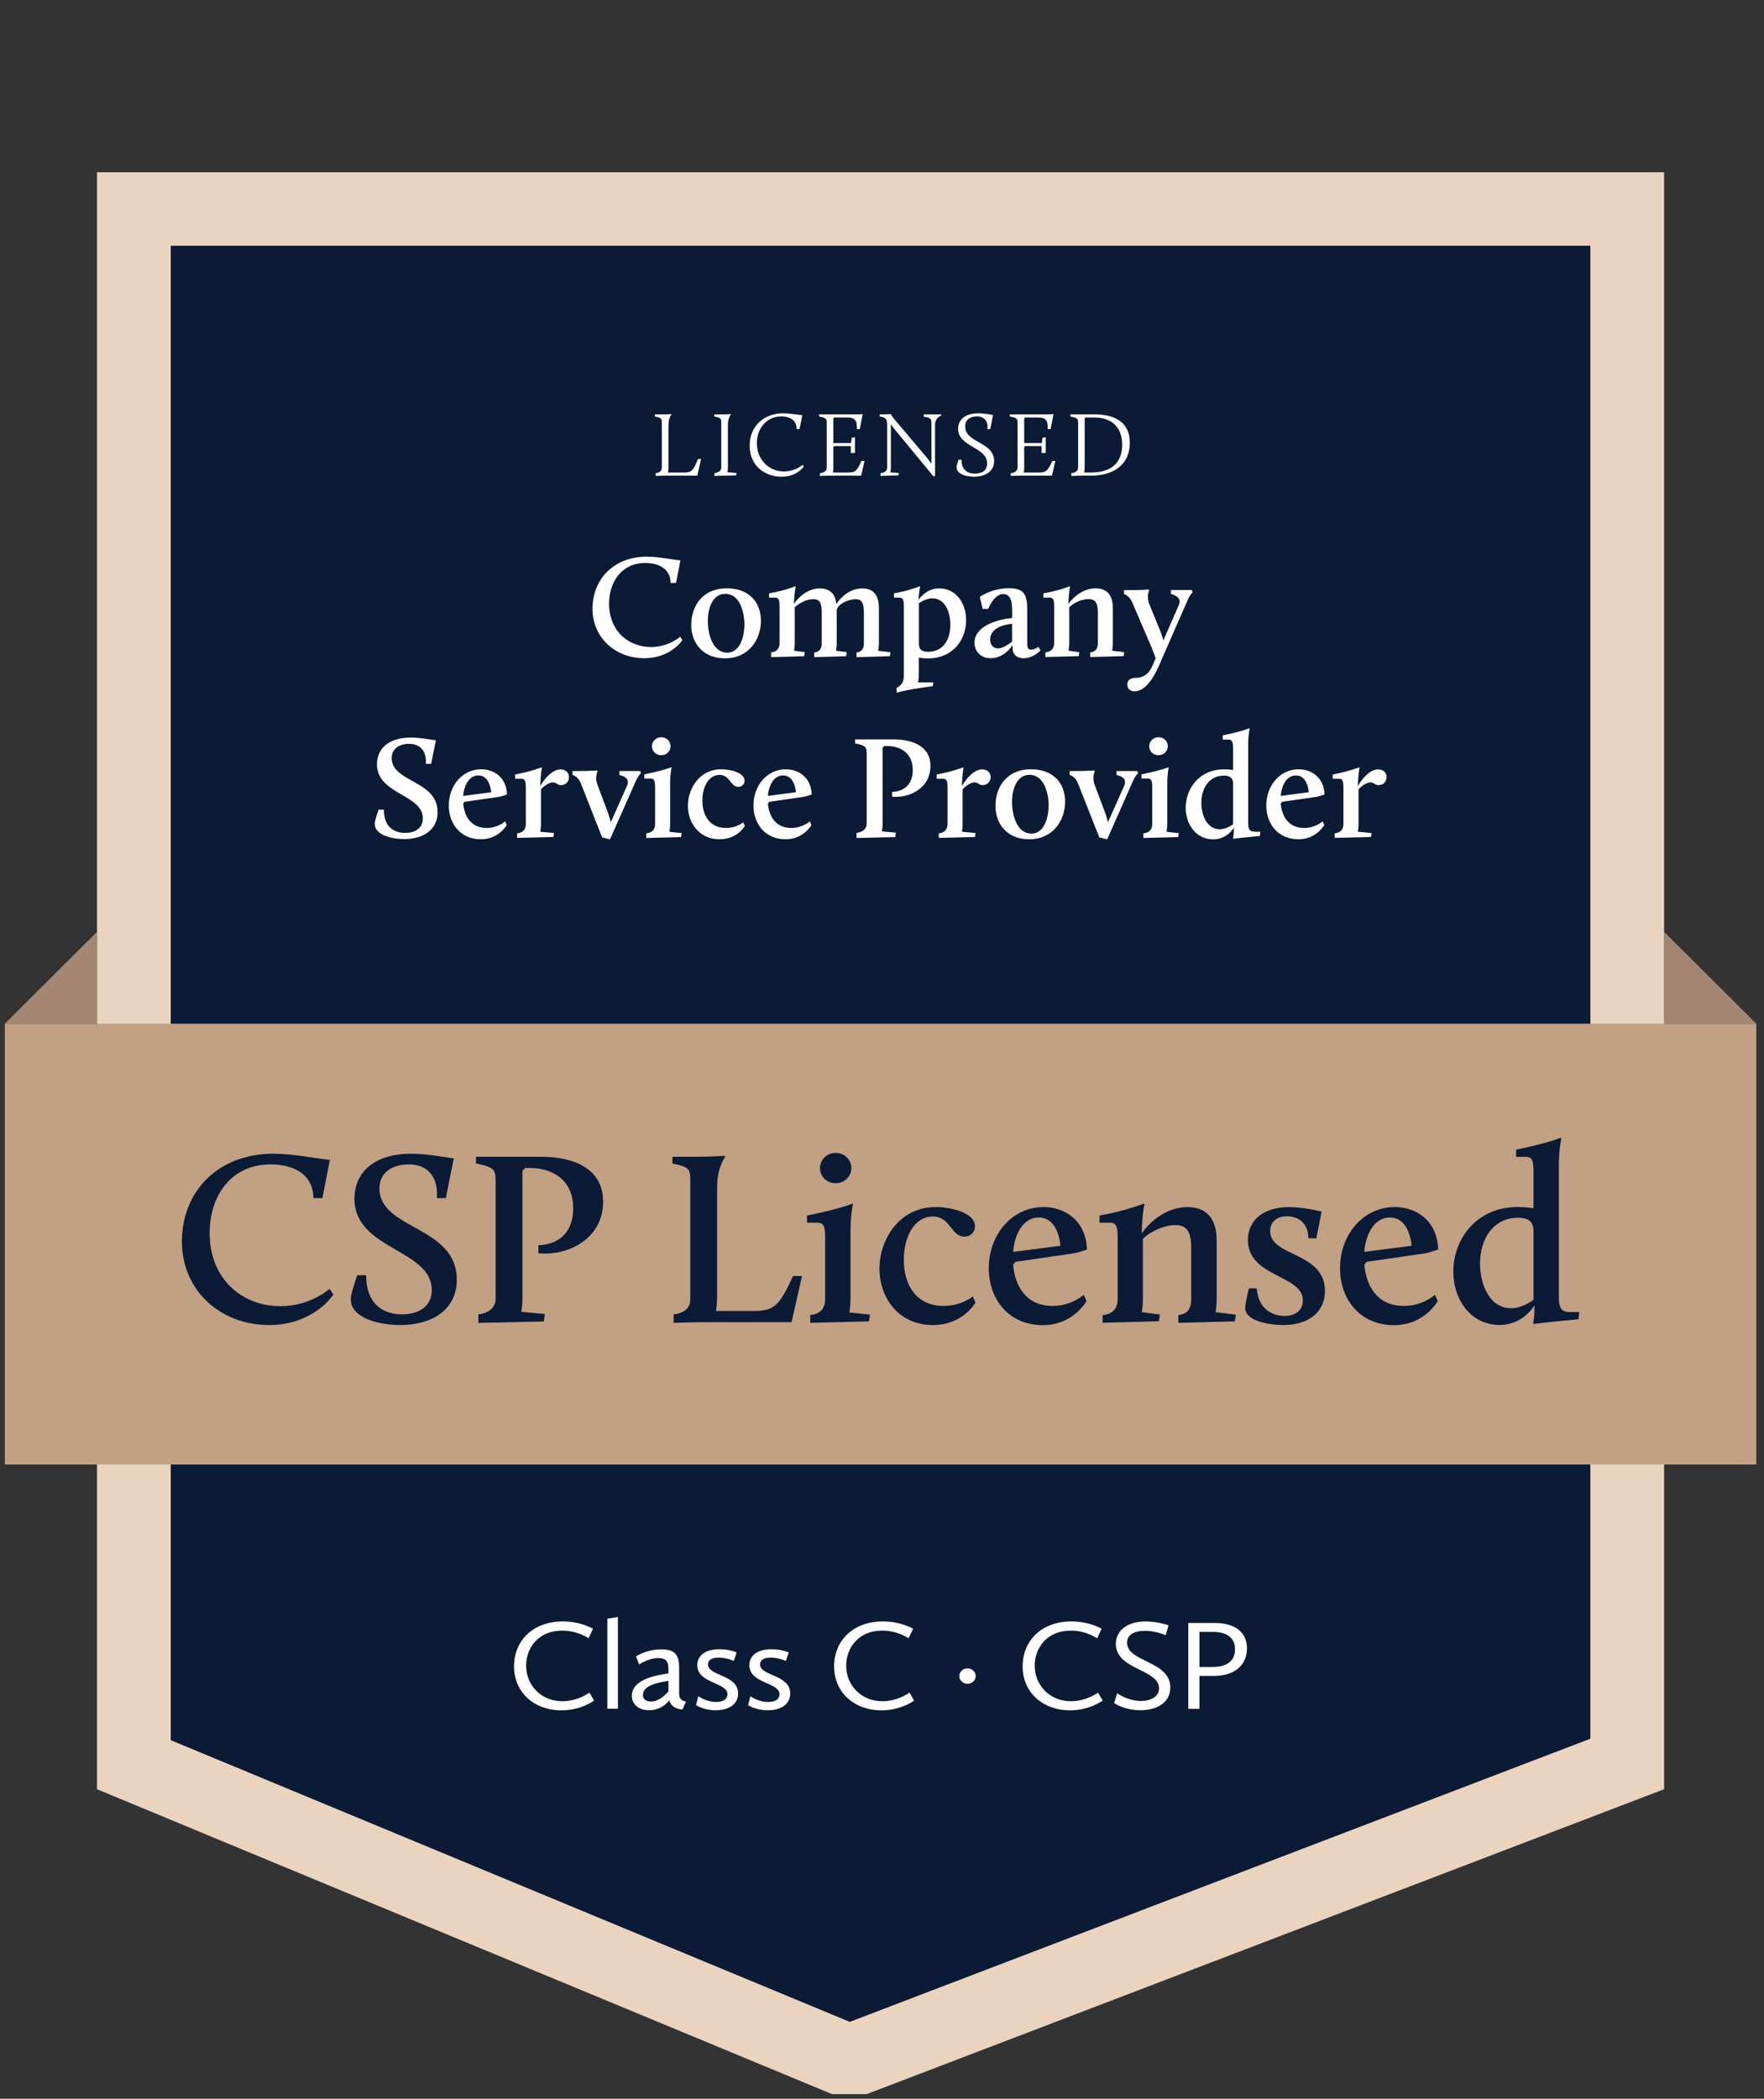 <svg xmlns="http://www.w3.org/2000/svg" width="190" height="226" viewBox="0 0 190 226" fill="none"><rect x="0" y="0" width="190" height="226" fill="#333333" stroke="none"/><g clip-path="url(#clip0_1_2428)"><path d="M189.173 110.233H0.52L10.449 100.343H179.244L189.173 110.233Z" fill="#A38772"></path><path d="M179.242 192.667L91.409 226.244L10.446 192.667V18.551H179.242V192.667Z" fill="#0B1A35"></path><path d="M171.299 26.463V187.227L91.528 217.718L18.39 187.385V26.463H171.299ZM179.242 18.551H10.446V192.667L91.409 226.244L179.242 192.667V18.551Z" fill="#EAD4BF"></path><path d="M189.173 110.232H0.52V157.705H189.173V110.232Z" fill="#C1A084"></path><path d="M29.502 124.237C31.647 124.237 34.109 124.771 35.529 124.9L34.725 129.014H33.762C33.712 126.294 31.428 125.384 29.125 125.384C24.915 125.384 22.581 128.747 22.581 132.782C22.581 137.668 26.017 140.655 30.217 140.655C33.434 140.655 35.499 138.786 35.499 138.786L35.906 139.399C35.906 139.399 33.811 142.682 28.996 142.682C23.713 142.682 19.593 138.944 19.593 133.682C19.593 128.421 23.346 124.227 29.512 124.227L29.502 124.237Z" fill="#0B1A35"></path><path d="M38.477 137.322H39.44C39.44 140.685 41.555 141.535 43.323 141.535C44.931 141.535 46.51 140.783 46.51 138.924C46.51 134.493 38.179 134.602 38.179 129.074C38.179 126.324 40.215 124.237 44.286 124.237C46.053 124.237 47.9 124.613 48.873 124.742L48.019 129.014H47.056C47.215 127.016 46.301 125.385 44.028 125.385C42.23 125.385 40.87 126.265 40.87 127.976C40.87 132.436 49.201 131.981 49.201 137.797C49.201 141.11 46.44 142.682 43.114 142.682C40.751 142.682 37.812 141.911 37.782 139.933C37.782 139.587 37.862 139.132 38.477 137.312V137.322Z" fill="#0B1A35"></path><path d="M51.536 141.535C52.658 141.407 53.383 140.783 53.383 139.883V127.234C53.383 125.948 53.243 125.681 51.268 125.286V124.564H58.288C61.425 124.564 64.96 125.602 64.96 129.4C64.96 133.435 61.127 135.275 57.99 134.948V134.098C60.67 133.969 61.743 132.229 61.743 130.122C61.743 127.105 59.568 125.77 57.076 125.77H56.57L56.272 126.067V139.893C56.272 140.665 56.143 141.258 56.143 141.258L58.685 141.496L58.575 142.297L51.526 142.455V141.545L51.536 141.535Z" fill="#0B1A35"></path><path d="M72.554 141.535C73.736 141.406 74.351 140.843 74.351 139.883V127.234C74.351 125.948 74.351 125.681 72.425 125.285V124.563H74.46C77.25 124.563 77.995 124.455 77.995 124.455L78.124 124.563C78.124 124.563 77.24 125.632 77.24 127.847V139.705C77.24 140.506 77.111 141.169 77.111 141.169H81.321C83.575 141.169 84.082 140.259 85.422 137.401H86.385L85.263 142.366H76.684C75.126 142.366 72.554 142.445 72.554 142.445V141.535Z" fill="#0B1A35"></path><path d="M87.269 141.614C88.421 141.485 88.878 140.842 88.878 139.883V133.455C88.878 132.337 88.848 131.664 88.074 131.664H86.922V130.893C90.516 130.171 91.827 129.607 91.827 129.607L91.876 129.686C91.876 129.686 91.608 130.567 91.608 132.733V139.883C91.608 140.684 91.479 141.327 91.479 141.327L93.704 141.564L93.594 142.286L87.269 142.445V141.614ZM88.322 125.78C88.322 124.87 89.076 124.148 90.01 124.148C90.943 124.148 91.698 124.87 91.698 125.78C91.698 126.69 90.943 127.412 90.01 127.412C89.076 127.412 88.322 126.719 88.322 125.78Z" fill="#0B1A35"></path><path d="M100.754 129.973C102.362 129.973 105.013 130.557 105.013 132.06C105.013 132.624 104.586 133.158 103.861 133.158C102.442 133.158 102.362 130.992 100.485 130.992C98.48 130.992 97.348 133.178 97.348 135.66C97.348 138.301 98.639 140.625 101.637 140.625C103.564 140.625 104.775 139.606 104.775 139.606L105.073 140.249C105.073 140.249 103.762 142.682 100.485 142.682C96.732 142.682 94.727 139.695 94.727 136.6C94.727 133.504 96.841 129.983 100.754 129.983V129.973Z" fill="#0B1A35"></path><path d="M112.361 129.973C114.724 129.973 116.968 131.437 117.077 134.542C117.077 134.542 116.144 134.889 115.608 134.968L109.363 135.878L109.124 136.194C109.313 138.459 110.494 140.625 113.384 140.625C115.449 140.625 116.73 139.428 116.73 139.428L117.028 140.101C117.028 140.101 115.608 142.692 112.341 142.692C108.479 142.692 106.503 139.725 106.503 136.58C106.503 132.92 109.025 129.983 112.371 129.983L112.361 129.973ZM109.124 134.809L114.218 134.147C114.218 134.147 114.059 131.101 111.885 131.101C110.246 131.101 109.283 132.812 109.124 134.809Z" fill="#0B1A35"></path><path d="M118.775 141.614C119.927 141.485 120.384 140.842 120.384 139.883V133.454C120.384 132.337 120.354 131.664 119.58 131.664H118.428V130.893C121.297 130.388 123.194 129.607 123.194 129.607L123.273 129.686C123.273 129.686 123.035 130.438 122.975 132.812C123.909 131.476 125.686 129.983 127.91 129.983C129.757 129.983 131.048 131.002 131.048 133.583V139.883C131.048 140.684 130.919 141.297 130.919 141.297L133.113 141.564L133.004 142.286L126.917 142.445V141.614C127.99 141.485 128.307 140.842 128.307 139.883V134.354C128.307 132.406 127.662 131.921 126.589 131.921C125.517 131.921 124.127 132.456 123.104 133.385V139.873C123.104 140.674 122.975 141.287 122.975 141.287L124.931 141.554L124.822 142.276L118.765 142.435V141.604L118.775 141.614Z" fill="#0B1A35"></path><path d="M134.513 138.736H135.367C135.526 141.001 137.105 141.703 138.346 141.703C139.587 141.703 140.332 141.06 140.332 140.022C140.332 137.272 134.414 137.539 134.414 133.534C134.414 131.368 136.102 129.983 138.862 129.983C140.441 129.983 142.347 130.468 142.347 130.468L141.781 133.346H140.927C140.878 131.21 139.269 130.972 138.624 130.972C137.363 130.972 136.807 131.724 136.807 132.574C136.807 135.353 142.705 134.79 142.705 139.003C142.705 141.406 140.798 142.682 138.227 142.682C136.837 142.682 134.126 142.306 134.126 140.842C134.126 140.259 134.523 138.736 134.523 138.736H134.513Z" fill="#0B1A35"></path><path d="M150.192 129.973C152.555 129.973 154.799 131.437 154.909 134.542C154.909 134.542 153.975 134.889 153.439 134.968L147.194 135.878L146.955 136.194C147.144 138.459 148.326 140.625 151.215 140.625C153.28 140.625 154.561 139.428 154.561 139.428L154.859 140.101C154.859 140.101 153.439 142.692 150.172 142.692C146.31 142.692 144.334 139.725 144.334 136.58C144.334 132.92 146.856 129.983 150.202 129.983L150.192 129.973ZM146.945 134.809L152.039 134.147C152.039 134.147 151.88 131.101 149.706 131.101C148.067 131.101 147.104 132.812 146.945 134.809Z" fill="#0B1A35"></path><path d="M163.486 129.973C164.369 129.973 165.174 130.102 165.174 130.102V126.363C165.174 125.246 165.144 124.573 164.369 124.573H163.297V123.802C166.911 123.05 168.093 122.516 168.093 122.516L168.172 122.595C168.172 122.595 167.904 123.584 167.904 125.641V139.764C167.904 141.287 168.52 141.287 169.403 141.287H170.098L170.019 142.059C166.802 142.355 165.193 142.563 165.193 142.563L165.144 142.514C165.144 142.514 165.273 141.742 165.273 141.07V140.565C164.548 141.683 163.287 142.672 161.52 142.672C158.442 142.672 156.535 139.972 156.535 136.936C156.535 133.514 158.948 129.973 163.476 129.973H163.486ZM165.174 139.962V132.544C165.174 131.288 164.24 131.13 163.515 131.13C160.944 131.13 159.415 133.266 159.415 136.065C159.415 138.389 160.487 140.872 162.741 140.872C163.783 140.872 164.667 140.338 165.183 139.962H165.174Z" fill="#0B1A35"></path><path d="M70.618 50.951C71.074 50.902 71.283 50.694 71.283 50.338V45.571C71.283 45.096 71.283 44.997 70.528 44.849V44.622H71.323C72.107 44.622 72.276 44.582 72.276 44.582L72.326 44.622C72.326 44.622 71.998 44.978 71.998 45.798V50.338C71.998 50.635 71.948 50.882 71.948 50.882H73.686C74.56 50.882 74.689 50.595 75.185 49.428H75.513L75.106 51.218H71.898C71.462 51.218 70.618 51.248 70.618 51.248V50.951Z" fill="white"></path><path d="M76.953 50.951C77.389 50.902 77.687 50.674 77.687 50.348V45.571C77.687 45.096 77.687 44.997 76.933 44.849V44.622H77.727C78.492 44.622 78.68 44.582 78.68 44.582L78.73 44.622C78.73 44.622 78.402 44.978 78.402 45.798V50.348C78.402 50.625 78.353 50.843 78.353 50.843L79.326 50.931L79.286 51.189L76.953 51.248V50.951Z" fill="white"></path><path d="M84.34 44.503C85.045 44.503 85.909 44.661 86.416 44.71L86.118 46.204H85.8C85.82 45.155 84.916 44.839 84.152 44.839C82.643 44.839 81.521 46.055 81.521 47.737C81.521 49.418 82.752 50.763 84.42 50.763C85.701 50.763 86.445 50.051 86.445 50.051L86.575 50.239C86.575 50.239 85.86 51.337 84.182 51.337C82.504 51.337 80.746 50.269 80.746 47.984C80.746 45.848 82.325 44.503 84.34 44.503Z" fill="white"></path><path d="M88.312 50.951C88.769 50.902 89.047 50.694 89.047 50.338V45.571C89.047 45.096 88.997 44.997 88.213 44.849V44.622H92.224C92.631 44.622 92.919 44.582 92.919 44.582L92.612 46.204H92.294C92.343 45.185 92.016 44.958 91.221 44.958H89.851L89.762 45.057V47.707H91.658L91.738 47.144L92.085 47.084V48.775H91.638V48.044H89.851L89.762 48.142V50.328C89.762 50.625 89.712 50.882 89.712 50.882H91.331C92.184 50.882 92.304 50.664 92.8 49.626H93.118L92.751 51.218H89.662C89.226 51.218 88.312 51.248 88.312 51.248V50.951Z" fill="white"></path><path d="M94.845 50.951C95.292 50.902 95.56 50.694 95.56 50.338V45.818C95.56 45.116 95.401 44.938 94.746 44.849V44.622H95.044C95.531 44.622 95.938 44.582 95.938 44.582C95.938 44.582 96.057 44.809 96.295 45.096L99.929 49.398C100.058 49.567 100.217 49.784 100.326 49.943V45.62C100.326 45.185 100.326 44.958 99.502 44.879V44.622H101.349L101.399 44.74C101.399 44.74 100.714 44.938 100.714 45.759V51.268H100.515L96.295 46.145C96.186 46.006 96.057 45.838 95.957 45.69V50.338C95.957 50.635 95.908 50.872 95.908 50.872L96.801 50.931L96.762 51.189L94.845 51.248V50.951Z" fill="white"></path><path d="M103.235 49.507H103.562C103.562 50.684 104.307 51.001 105.002 51.001C105.697 51.001 106.323 50.724 106.323 49.903C106.323 48.123 103.195 48.142 103.195 46.174C103.195 45.225 103.93 44.503 105.37 44.503C106.114 44.503 106.859 44.681 106.958 44.691L106.66 46.204H106.343C106.472 45.462 106.065 44.839 105.24 44.839C104.575 44.839 103.96 45.136 103.96 45.927C103.96 47.717 107.077 47.549 107.077 49.655C107.077 50.803 106.055 51.337 104.893 51.337C104.039 51.337 103.026 51.03 103.036 50.318C103.036 50.15 103.076 50.041 103.235 49.507Z" fill="white"></path><path d="M108.866 50.951C109.323 50.902 109.601 50.694 109.601 50.338V45.571C109.601 45.096 109.551 44.997 108.767 44.849V44.622H112.778C113.185 44.622 113.473 44.582 113.473 44.582L113.165 46.204H112.847C112.897 45.185 112.569 44.958 111.775 44.958H110.405L110.316 45.057V47.707H112.212L112.291 47.144L112.639 47.084V48.775H112.192V48.044H110.405L110.316 48.142V50.328C110.316 50.625 110.266 50.882 110.266 50.882H111.884C112.738 50.882 112.857 50.664 113.354 49.626H113.672L113.304 51.218H110.216C109.779 51.218 108.866 51.248 108.866 51.248V50.951Z" fill="white"></path><path d="M115.389 50.952C115.846 50.902 116.124 50.694 116.124 50.338V45.571C116.124 45.097 116.074 44.998 115.29 44.849V44.622H117.931C119.818 44.622 121.694 45.285 121.694 47.688C121.694 49.903 120.086 51.218 117.524 51.218H116.74C116.303 51.218 115.389 51.248 115.389 51.248V50.952ZM117.514 50.882C120.046 50.882 120.87 49.488 120.87 47.895C120.87 46.105 119.838 44.958 117.862 44.958H116.918L116.829 45.057V50.328C116.829 50.625 116.779 50.882 116.779 50.882H117.514Z" fill="white"></path><path d="M69.715 59.951C70.986 59.951 72.446 60.267 73.29 60.346L72.813 62.779H72.237C72.207 61.167 70.857 60.623 69.487 60.623C66.995 60.623 65.605 62.621 65.605 65.005C65.605 67.903 67.64 69.673 70.132 69.673C72.039 69.673 73.26 68.565 73.26 68.565L73.498 68.931C73.498 68.931 72.257 70.879 69.398 70.879C66.27 70.879 63.817 68.664 63.817 65.549C63.817 62.433 66.041 59.941 69.695 59.941L69.715 59.951Z" fill="white"></path><path d="M78.305 63.353C80.658 63.353 81.959 64.837 81.959 66.835C81.959 68.833 80.688 70.89 78.076 70.89C75.802 70.89 74.452 69.337 74.452 67.28C74.452 65.411 75.544 63.353 78.295 63.353H78.305ZM78.305 70.287C79.655 70.287 80.181 68.674 80.181 67.211C80.161 65.707 79.596 63.947 78.126 63.947C76.805 63.947 76.239 65.391 76.239 66.874C76.239 68.437 76.845 70.277 78.305 70.277V70.287Z" fill="white"></path><path d="M83.031 70.256C83.716 70.177 83.964 69.801 83.964 69.228V65.41C83.964 64.748 83.944 64.352 83.487 64.352H82.832V63.897C84.52 63.6 85.662 63.136 85.662 63.136L85.712 63.185C85.712 63.185 85.573 63.61 85.503 65.025C86.059 64.243 87.032 63.363 88.303 63.363C89.286 63.363 89.991 63.867 90.07 65.044C90.676 64.174 91.629 63.363 92.87 63.363C93.953 63.363 94.668 63.937 94.668 65.499V69.238C94.668 69.712 94.588 70.078 94.588 70.078L95.909 70.237L95.849 70.662L92.255 70.761V70.266C92.861 70.187 93.049 69.811 93.049 69.238V65.964C93.049 64.807 92.731 64.52 92.156 64.52C91.49 64.52 90.12 65.015 90.12 65.806V69.238C90.12 69.712 90.041 70.078 90.041 70.078L91.202 70.217L91.143 70.662L87.697 70.761V70.266C88.313 70.187 88.511 69.811 88.511 69.238V65.964C88.511 64.807 88.214 64.52 87.608 64.52C86.972 64.52 86.208 64.837 85.602 65.39V69.238C85.602 69.712 85.523 70.078 85.523 70.078L86.684 70.217L86.625 70.662L83.05 70.761V70.266L83.031 70.256Z" fill="white"></path><path d="M96.574 74.084C97.259 73.688 97.349 73.312 97.349 72.581V65.41C97.349 64.748 97.329 64.352 96.872 64.352H96.286V63.897C97.934 63.6 99.056 63.136 99.056 63.136L99.106 63.185C99.106 63.185 98.997 63.6 98.927 64.579C99.483 63.887 100.139 63.363 101.171 63.363C102.998 63.363 104.061 64.975 104.061 66.785C104.061 68.812 102.71 70.899 99.94 70.899C99.493 70.899 99.146 70.85 98.967 70.82V72.581C98.967 73.055 98.888 73.481 98.888 73.481H100.526L100.466 73.896C100.466 73.896 97.815 74.212 96.574 74.588V74.094V74.084ZM102.363 67.299C102.363 65.885 101.777 64.431 100.427 64.431C99.93 64.431 99.454 64.639 98.977 64.955V69.366C98.977 70.098 99.533 70.187 99.98 70.187C101.519 70.187 102.363 68.951 102.363 67.289V67.299Z" fill="white"></path><path d="M108.478 66.627L109.014 66.548C109.034 66.123 109.034 65.282 108.954 64.867C108.845 64.342 108.577 63.967 108.061 63.967C107.058 63.967 106.442 65.569 106.442 65.569H105.837L105.539 64.283C105.539 64.283 106.76 63.343 108.666 63.343C110.235 63.343 110.642 63.957 110.642 65.608V69.218C110.642 69.713 110.702 69.96 111.059 69.96C111.437 69.96 111.854 69.663 111.854 69.663L112.072 70.039C112.072 70.039 111.308 70.88 110.255 70.88C109.57 70.88 109.064 70.514 109.064 69.792V69.456C109.064 69.456 108.24 70.88 106.7 70.88C105.698 70.88 104.963 70.197 104.963 69.198C104.963 67.646 106.84 66.874 108.478 66.617V66.627ZM109.014 69.08V67.161L108.557 67.24C107.683 67.379 106.651 67.844 106.651 68.872C106.651 69.446 106.988 69.822 107.495 69.822C108.001 69.822 108.657 69.376 109.024 69.08H109.014Z" fill="white"></path><path d="M112.588 70.256C113.274 70.177 113.542 69.801 113.542 69.228V65.41C113.542 64.748 113.522 64.352 113.065 64.352H112.38V63.897C114.078 63.6 115.21 63.136 115.21 63.136L115.259 63.185C115.259 63.185 115.12 63.63 115.081 65.034C115.637 64.243 116.689 63.353 118.01 63.353C119.102 63.353 119.866 63.956 119.866 65.489V69.228C119.866 69.703 119.787 70.069 119.787 70.069L121.088 70.227L121.028 70.652L117.424 70.751V70.256C118.059 70.177 118.248 69.801 118.248 69.228V65.954C118.248 64.797 117.871 64.51 117.235 64.51C116.6 64.51 115.776 64.827 115.17 65.38V69.228C115.17 69.703 115.091 70.069 115.091 70.069L116.252 70.227L116.193 70.652L112.598 70.751V70.256H112.588Z" fill="white"></path><path d="M124.127 71.691L124.474 70.88C124.395 70.623 124.236 70.217 124.047 69.743L121.962 64.887C121.625 64.095 121.059 63.967 121.059 63.967V63.541H121.803C122.995 63.541 123.73 63.482 123.73 63.482L123.789 63.541C123.6 63.917 123.6 64.55 123.769 64.995L125.01 68.032C125.11 68.299 125.229 68.684 125.308 68.961L126.996 65.094C127.254 64.461 126.708 64.115 126.122 63.957V63.532H128.376L128.456 63.789C128.456 63.789 128.188 63.977 127.92 64.629L125.318 70.564C124.822 71.691 123.839 74.44 122.191 74.44C121.684 74.44 121.416 74.104 121.416 73.709C121.416 73.362 121.634 72.996 122.31 72.996C123.213 72.996 123.789 72.492 124.137 71.681L124.127 71.691Z" fill="white"></path><path d="M40.77 87.189H41.346C41.346 89.187 42.597 89.691 43.65 89.691C44.603 89.691 45.546 89.246 45.546 88.138C45.546 85.507 40.602 85.577 40.602 82.293C40.602 80.661 41.813 79.425 44.226 79.425C45.278 79.425 46.37 79.643 46.946 79.722L46.44 82.254H45.864C45.963 81.067 45.417 80.098 44.067 80.098C43.004 80.098 42.19 80.622 42.19 81.63C42.19 84.271 47.135 84.004 47.135 87.456C47.135 89.424 45.497 90.354 43.531 90.354C42.131 90.354 40.383 89.899 40.363 88.722C40.363 88.514 40.413 88.247 40.78 87.169L40.77 87.189Z" fill="white"></path><path d="M51.813 82.838C53.213 82.838 54.544 83.708 54.613 85.547C54.613 85.547 54.057 85.755 53.739 85.805L50.036 86.339L49.897 86.527C50.006 87.872 50.711 89.157 52.419 89.157C53.64 89.157 54.405 88.445 54.405 88.445L54.583 88.841C54.583 88.841 53.739 90.374 51.803 90.374C49.52 90.374 48.338 88.614 48.338 86.744C48.338 84.578 49.827 82.838 51.813 82.838ZM49.887 85.706L52.905 85.31C52.905 85.31 52.806 83.5 51.525 83.5C50.552 83.5 49.986 84.509 49.887 85.706Z" fill="white"></path><path d="M55.686 89.741C56.371 89.662 56.639 89.286 56.639 88.712V84.914C56.639 84.252 56.619 83.856 56.163 83.856H55.477V83.401C57.175 83.085 58.327 82.63 58.327 82.63L58.377 82.679C58.377 82.679 58.238 83.124 58.188 84.657C58.456 84.153 59.36 82.847 60.383 82.847C60.879 82.847 61.286 83.164 61.286 83.668C61.286 84.172 60.939 84.538 60.432 84.538C60.005 84.538 59.936 84.252 59.558 84.252C59.032 84.252 58.466 84.776 58.268 84.993V88.712C58.268 89.187 58.188 89.563 58.188 89.563L59.668 89.701L59.608 90.126L55.696 90.225V89.731L55.686 89.741Z" fill="white"></path><path d="M62.565 84.37C62.247 83.559 61.661 83.45 61.661 83.45V83.025H62.406C63.578 83.025 64.312 82.966 64.312 82.966L64.372 83.025C64.263 83.263 64.114 83.876 64.342 84.479L65.504 87.565C65.603 87.852 65.712 88.227 65.792 88.534L67.539 84.608C67.827 83.945 67.4 83.609 66.715 83.45V83.025H68.959L69.038 83.282C69.038 83.282 68.82 83.381 68.483 84.103L65.702 90.383L64.858 90.176L62.565 84.37Z" fill="white"></path><path d="M69.607 89.74C70.292 89.661 70.56 89.285 70.56 88.712V84.894C70.56 84.231 70.54 83.836 70.084 83.836H69.398V83.381C71.523 82.956 72.308 82.619 72.308 82.619L72.338 82.669C72.338 82.669 72.179 83.193 72.179 84.479V88.722C72.179 89.196 72.099 89.572 72.099 89.572L73.42 89.71L73.36 90.136L69.607 90.235V89.74ZM70.223 80.355C70.223 79.82 70.669 79.385 71.225 79.385C71.781 79.385 72.228 79.811 72.228 80.355C72.228 80.898 71.781 81.324 71.225 81.324C70.669 81.324 70.223 80.908 70.223 80.355Z" fill="white"></path><path d="M77.678 82.838C78.631 82.838 80.2 83.184 80.2 84.074C80.2 84.41 79.942 84.727 79.515 84.727C78.671 84.727 78.621 83.441 77.509 83.441C76.318 83.441 75.653 84.737 75.653 86.21C75.653 87.773 76.417 89.157 78.195 89.157C79.336 89.157 80.051 88.554 80.051 88.554L80.23 88.93C80.23 88.93 79.456 90.374 77.509 90.374C75.285 90.374 74.094 88.604 74.094 86.764C74.094 84.924 75.345 82.838 77.668 82.838H77.678Z" fill="white"></path><path d="M84.629 82.838C86.028 82.838 87.359 83.708 87.428 85.547C87.428 85.547 86.873 85.755 86.555 85.805L82.851 86.339L82.712 86.527C82.821 87.872 83.526 89.157 85.234 89.157C86.456 89.157 87.22 88.445 87.22 88.445L87.399 88.841C87.399 88.841 86.555 90.374 84.619 90.374C82.335 90.374 81.153 88.614 81.153 86.744C81.153 84.578 82.643 82.838 84.629 82.838ZM82.712 85.706L85.731 85.31C85.731 85.31 85.631 83.5 84.35 83.5C83.377 83.5 82.811 84.509 82.712 85.706Z" fill="white"></path><path d="M92.255 89.691C92.92 89.612 93.347 89.246 93.347 88.712V81.205C93.347 80.444 93.267 80.285 92.096 80.048V79.623H96.256C98.113 79.623 100.218 80.236 100.218 82.491C100.218 84.884 97.944 85.972 96.087 85.784V85.28C97.676 85.201 98.311 84.172 98.311 82.916C98.311 81.126 97.021 80.335 95.541 80.335H95.243L95.064 80.513V88.712C95.064 89.167 94.985 89.523 94.985 89.523L96.494 89.661L96.435 90.136L92.255 90.235V89.701V89.691Z" fill="white"></path><path d="M101.102 89.741C101.787 89.662 102.055 89.286 102.055 88.712V84.914C102.055 84.252 102.035 83.856 101.579 83.856H100.894V83.401C102.591 83.085 103.743 82.63 103.743 82.63L103.793 82.679C103.793 82.679 103.654 83.124 103.604 84.657C103.872 84.153 104.776 82.847 105.799 82.847C106.295 82.847 106.702 83.164 106.702 83.668C106.702 84.172 106.355 84.538 105.848 84.538C105.421 84.538 105.352 84.252 104.974 84.252C104.448 84.252 103.882 84.776 103.684 84.993V88.712C103.684 89.187 103.604 89.563 103.604 89.563L105.084 89.701L105.024 90.126L101.112 90.225V89.731L101.102 89.741Z" fill="white"></path><path d="M111.071 82.838C113.424 82.838 114.725 84.331 114.725 86.319C114.725 88.307 113.454 90.374 110.843 90.374C108.569 90.374 107.219 88.821 107.219 86.764C107.219 84.895 108.311 82.838 111.061 82.838H111.071ZM111.071 89.771C112.422 89.771 112.948 88.159 112.948 86.695C112.928 85.192 112.362 83.431 110.893 83.431C109.572 83.431 109.006 84.875 109.006 86.359C109.006 87.921 109.612 89.761 111.071 89.761V89.771Z" fill="white"></path><path d="M116.114 84.37C115.797 83.559 115.211 83.45 115.211 83.45V83.025H115.956C117.127 83.025 117.862 82.966 117.862 82.966L117.922 83.025C117.812 83.263 117.663 83.876 117.892 84.479L119.054 87.565C119.153 87.852 119.262 88.227 119.341 88.534L121.089 84.608C121.377 83.945 120.95 83.609 120.265 83.45V83.025H122.509L122.588 83.282C122.588 83.282 122.37 83.381 122.032 84.103L119.252 90.383L118.408 90.176L116.114 84.37Z" fill="white"></path><path d="M123.154 89.74C123.839 89.661 124.107 89.285 124.107 88.712V84.894C124.107 84.231 124.087 83.836 123.63 83.836H122.945V83.381C125.07 82.956 125.855 82.619 125.855 82.619L125.884 82.669C125.884 82.669 125.725 83.193 125.725 84.479V88.722C125.725 89.196 125.646 89.572 125.646 89.572L126.967 89.71L126.907 90.136L123.154 90.235V89.74ZM123.779 80.355C123.779 79.82 124.226 79.385 124.782 79.385C125.338 79.385 125.785 79.811 125.785 80.355C125.785 80.898 125.338 81.324 124.782 81.324C124.226 81.324 123.779 80.908 123.779 80.355Z" fill="white"></path><path d="M131.812 82.837C132.338 82.837 132.815 82.916 132.815 82.916V80.701C132.815 80.038 132.795 79.642 132.338 79.642H131.702V79.188C133.847 78.743 134.552 78.426 134.552 78.426L134.602 78.475C134.602 78.475 134.443 79.059 134.443 80.285V88.662C134.443 89.562 134.81 89.562 135.337 89.562H135.754L135.704 90.017C133.797 90.195 132.844 90.314 132.844 90.314L132.815 90.284C132.815 90.284 132.894 89.829 132.894 89.434V89.137C132.467 89.8 131.722 90.383 130.67 90.383C128.843 90.383 127.711 88.781 127.711 86.981C127.711 84.954 129.141 82.847 131.832 82.847L131.812 82.837ZM132.815 88.761V84.36C132.815 83.618 132.258 83.519 131.832 83.519C130.302 83.519 129.399 84.785 129.399 86.447C129.399 87.822 130.034 89.295 131.365 89.295C131.98 89.295 132.507 88.979 132.815 88.761Z" fill="white"></path><path d="M139.865 82.838C141.265 82.838 142.595 83.708 142.665 85.547C142.665 85.547 142.109 85.755 141.791 85.805L138.088 86.339L137.949 86.527C138.058 87.872 138.763 89.157 140.471 89.157C141.692 89.157 142.456 88.445 142.456 88.445L142.635 88.841C142.635 88.841 141.791 90.374 139.855 90.374C137.571 90.374 136.39 88.614 136.39 86.744C136.39 84.578 137.879 82.838 139.865 82.838ZM137.949 85.706L140.967 85.31C140.967 85.31 140.868 83.5 139.587 83.5C138.614 83.5 138.048 84.509 137.949 85.706Z" fill="white"></path><path d="M143.748 89.741C144.433 89.662 144.701 89.286 144.701 88.712V84.914C144.701 84.252 144.681 83.856 144.224 83.856H143.539V83.401C145.237 83.085 146.389 82.63 146.389 82.63L146.438 82.679C146.438 82.679 146.299 83.124 146.25 84.657C146.518 84.153 147.421 82.847 148.444 82.847C148.941 82.847 149.348 83.164 149.348 83.668C149.348 84.172 149 84.538 148.494 84.538C148.067 84.538 147.997 84.252 147.62 84.252C147.094 84.252 146.528 84.776 146.329 84.993V88.712C146.329 89.187 146.25 89.563 146.25 89.563L147.729 89.701L147.67 90.126L143.758 90.225V89.731L143.748 89.741Z" fill="white"></path><path d="M60.63 174.598C62.586 174.598 63.877 175.389 63.877 175.389L63.39 176.418C63.39 176.418 62.248 175.587 60.54 175.587C57.959 175.587 56.668 177.486 56.668 179.365C56.668 181.472 58.286 183.192 60.57 183.192C62.248 183.192 63.489 182.263 63.489 182.263L63.986 183.123C63.986 183.123 62.605 184.172 60.461 184.172C57.522 184.172 55.367 182.223 55.367 179.444C55.367 176.665 57.413 174.598 60.62 174.598H60.63Z" fill="white"></path><path d="M65.415 174.311L66.557 174.113V184.003H65.415V174.311Z" fill="white"></path><path d="M71.998 180.205V179.967C71.998 179.236 72.007 178.543 70.915 178.543C69.823 178.543 68.85 179.236 68.85 179.236L68.502 178.365C68.502 178.365 69.605 177.604 71.243 177.604C72.683 177.604 73.149 178.187 73.149 179.582V182.391C73.149 183.211 73.884 183.221 73.884 183.221L73.507 184.092C72.583 183.993 72.226 183.597 72.087 183.083C71.958 183.281 71.233 184.161 69.903 184.161C68.771 184.161 68.056 183.508 68.056 182.598C68.056 181.313 69.505 180.502 72.017 180.205H71.998ZM71.998 182.143V180.996C70.131 181.283 69.247 181.728 69.247 182.529C69.247 183.014 69.624 183.221 70.111 183.221C70.915 183.221 71.521 182.658 71.988 182.143H71.998Z" fill="white"></path><path d="M75.225 182.658C75.225 182.658 76.059 183.272 77.121 183.272C77.945 183.272 78.353 182.935 78.353 182.451C78.353 181.125 75.106 181.313 75.106 179.316C75.106 178.376 75.821 177.595 77.509 177.595C78.621 177.595 79.346 177.941 79.346 177.941L79.038 178.851C79.038 178.851 78.243 178.495 77.419 178.495C76.595 178.495 76.258 178.801 76.258 179.227C76.258 180.502 79.504 180.295 79.504 182.362C79.504 183.469 78.581 184.162 77.082 184.162C75.741 184.162 74.967 183.608 74.967 183.608L75.215 182.649L75.225 182.658Z" fill="white"></path><path d="M80.834 182.658C80.834 182.658 81.668 183.272 82.731 183.272C83.555 183.272 83.962 182.935 83.962 182.451C83.962 181.125 80.715 181.313 80.715 179.316C80.715 178.376 81.43 177.595 83.118 177.595C84.23 177.595 84.955 177.941 84.955 177.941L84.647 178.851C84.647 178.851 83.853 178.495 83.029 178.495C82.205 178.495 81.867 178.801 81.867 179.227C81.867 180.502 85.114 180.295 85.114 182.362C85.114 183.469 84.19 184.162 82.691 184.162C81.351 184.162 80.576 183.608 80.576 183.608L80.824 182.649L80.834 182.658Z" fill="white"></path><path d="M95.104 174.598C97.06 174.598 98.351 175.389 98.351 175.389L97.865 176.418C97.865 176.418 96.723 175.587 95.015 175.587C92.433 175.587 91.142 177.486 91.142 179.365C91.142 181.472 92.761 183.192 95.045 183.192C96.723 183.192 97.964 182.263 97.964 182.263L98.46 183.123C98.46 183.123 97.08 184.172 94.935 184.172C91.996 184.172 89.842 182.223 89.842 179.444C89.842 176.665 91.887 174.598 95.094 174.598H95.104Z" fill="white"></path><path d="M103.325 180.482C103.325 180.027 103.722 179.652 104.209 179.652C104.695 179.652 105.093 180.027 105.093 180.482C105.093 180.937 104.695 181.313 104.209 181.313C103.722 181.313 103.325 180.937 103.325 180.482Z" fill="white"></path><path d="M115.41 174.598C117.366 174.598 118.657 175.389 118.657 175.389L118.17 176.418C118.17 176.418 117.028 175.587 115.321 175.587C112.739 175.587 111.448 177.486 111.448 179.365C111.448 181.472 113.067 183.192 115.35 183.192C117.028 183.192 118.269 182.263 118.269 182.263L118.766 183.123C118.766 183.123 117.386 184.172 115.241 184.172C112.302 184.172 110.147 182.223 110.147 179.444C110.147 176.665 112.193 174.598 115.4 174.598H115.41Z" fill="white"></path><path d="M120.334 182.332C120.334 182.332 121.466 183.163 122.886 183.163C123.939 183.163 124.842 182.708 124.842 181.818C124.842 179.711 120.186 179.84 120.186 177.011C120.186 175.666 121.327 174.598 123.373 174.598C124.664 174.598 125.865 175.013 125.865 175.013L125.557 176.081C125.557 176.081 124.475 175.607 123.323 175.607C122.171 175.607 121.397 176.032 121.397 176.883C121.397 179.029 126.054 178.791 126.054 181.729C126.054 183.331 124.604 184.162 122.837 184.162C121.069 184.162 120.007 183.39 120.007 183.39L120.334 182.322V182.332Z" fill="white"></path><path d="M127.989 174.766H130.819C133.341 174.766 134.314 176.022 134.314 177.496C134.314 179.365 132.874 180.463 130.819 180.463H129.191V184.013H127.989V174.776V174.766ZM130.601 179.503C132.259 179.503 133.023 178.781 133.023 177.594C133.023 176.556 132.388 175.725 130.601 175.725H129.191V179.503H130.601Z" fill="white"></path></g><defs><clipPath id="clip0_1_2428"><rect width="188.654" height="225" fill="white" transform="translate(0.52 0.5)"></rect></clipPath></defs></svg>